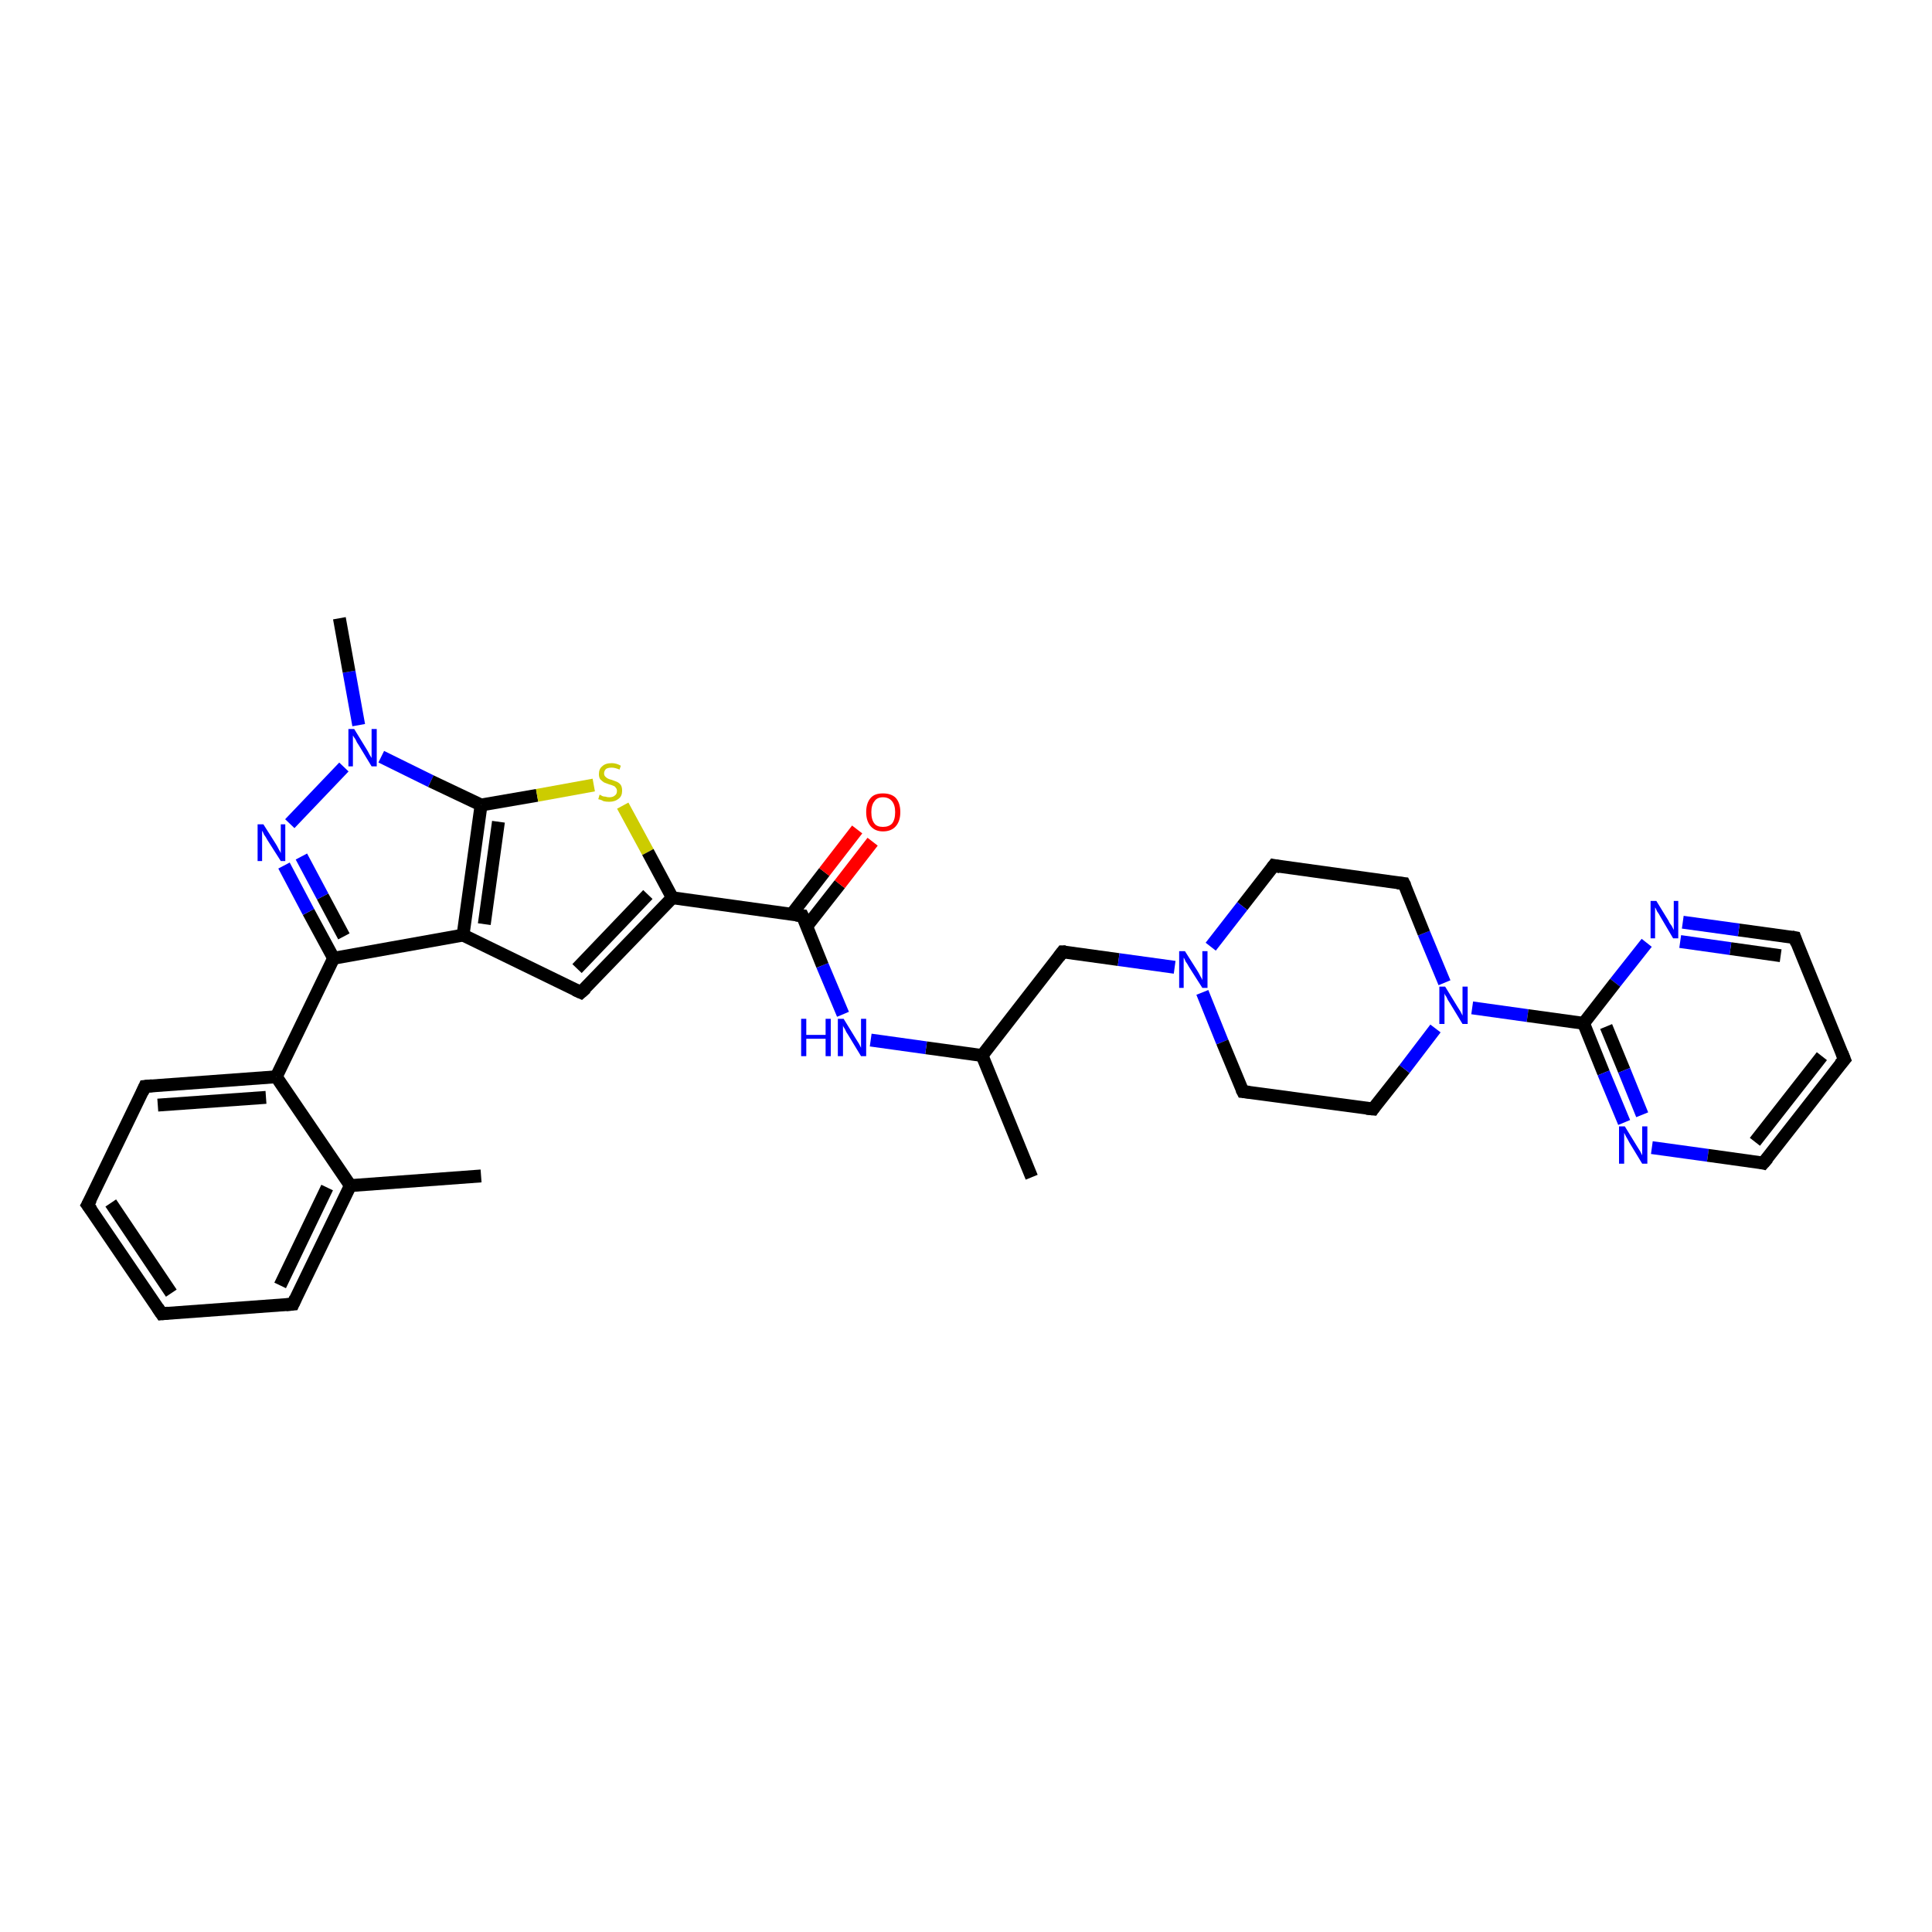 <?xml version='1.0' encoding='iso-8859-1'?>
<svg version='1.1' baseProfile='full'
              xmlns='http://www.w3.org/2000/svg'
                      xmlns:rdkit='http://www.rdkit.org/xml'
                      xmlns:xlink='http://www.w3.org/1999/xlink'
                  xml:space='preserve'
width='300px' height='300px' viewBox='0 0 300 300'>
<!-- END OF HEADER -->
<rect style='opacity:1.0;fill:#FFFFFF;stroke:none' width='300.0' height='300.0' x='0.0' y='0.0'> </rect>
<path class='bond-0 atom-0 atom-1' d='M 160.2,182.8 L 152.5,163.9' style='fill:none;fill-rule:evenodd;stroke:#000000;stroke-width:2.0px;stroke-linecap:butt;stroke-linejoin:miter;stroke-opacity:1' />
<path class='bond-1 atom-1 atom-2' d='M 152.5,163.9 L 165.0,147.8' style='fill:none;fill-rule:evenodd;stroke:#000000;stroke-width:2.0px;stroke-linecap:butt;stroke-linejoin:miter;stroke-opacity:1' />
<path class='bond-2 atom-2 atom-3' d='M 165.0,147.8 L 173.7,149.0' style='fill:none;fill-rule:evenodd;stroke:#000000;stroke-width:2.0px;stroke-linecap:butt;stroke-linejoin:miter;stroke-opacity:1' />
<path class='bond-2 atom-2 atom-3' d='M 173.7,149.0 L 182.4,150.2' style='fill:none;fill-rule:evenodd;stroke:#0000FF;stroke-width:2.0px;stroke-linecap:butt;stroke-linejoin:miter;stroke-opacity:1' />
<path class='bond-3 atom-3 atom-4' d='M 186.7,154.1 L 189.8,161.8' style='fill:none;fill-rule:evenodd;stroke:#0000FF;stroke-width:2.0px;stroke-linecap:butt;stroke-linejoin:miter;stroke-opacity:1' />
<path class='bond-3 atom-3 atom-4' d='M 189.8,161.8 L 193.0,169.5' style='fill:none;fill-rule:evenodd;stroke:#000000;stroke-width:2.0px;stroke-linecap:butt;stroke-linejoin:miter;stroke-opacity:1' />
<path class='bond-4 atom-4 atom-5' d='M 193.0,169.5 L 213.2,172.2' style='fill:none;fill-rule:evenodd;stroke:#000000;stroke-width:2.0px;stroke-linecap:butt;stroke-linejoin:miter;stroke-opacity:1' />
<path class='bond-5 atom-5 atom-6' d='M 213.2,172.2 L 218.1,166.0' style='fill:none;fill-rule:evenodd;stroke:#000000;stroke-width:2.0px;stroke-linecap:butt;stroke-linejoin:miter;stroke-opacity:1' />
<path class='bond-5 atom-5 atom-6' d='M 218.1,166.0 L 222.9,159.7' style='fill:none;fill-rule:evenodd;stroke:#0000FF;stroke-width:2.0px;stroke-linecap:butt;stroke-linejoin:miter;stroke-opacity:1' />
<path class='bond-6 atom-6 atom-7' d='M 224.3,152.6 L 221.1,144.9' style='fill:none;fill-rule:evenodd;stroke:#0000FF;stroke-width:2.0px;stroke-linecap:butt;stroke-linejoin:miter;stroke-opacity:1' />
<path class='bond-6 atom-6 atom-7' d='M 221.1,144.9 L 218.0,137.2' style='fill:none;fill-rule:evenodd;stroke:#000000;stroke-width:2.0px;stroke-linecap:butt;stroke-linejoin:miter;stroke-opacity:1' />
<path class='bond-7 atom-7 atom-8' d='M 218.0,137.2 L 197.8,134.4' style='fill:none;fill-rule:evenodd;stroke:#000000;stroke-width:2.0px;stroke-linecap:butt;stroke-linejoin:miter;stroke-opacity:1' />
<path class='bond-8 atom-6 atom-9' d='M 228.6,156.5 L 237.2,157.7' style='fill:none;fill-rule:evenodd;stroke:#0000FF;stroke-width:2.0px;stroke-linecap:butt;stroke-linejoin:miter;stroke-opacity:1' />
<path class='bond-8 atom-6 atom-9' d='M 237.2,157.7 L 245.9,158.9' style='fill:none;fill-rule:evenodd;stroke:#000000;stroke-width:2.0px;stroke-linecap:butt;stroke-linejoin:miter;stroke-opacity:1' />
<path class='bond-9 atom-9 atom-10' d='M 245.9,158.9 L 249.0,166.6' style='fill:none;fill-rule:evenodd;stroke:#000000;stroke-width:2.0px;stroke-linecap:butt;stroke-linejoin:miter;stroke-opacity:1' />
<path class='bond-9 atom-9 atom-10' d='M 249.0,166.6 L 252.2,174.3' style='fill:none;fill-rule:evenodd;stroke:#0000FF;stroke-width:2.0px;stroke-linecap:butt;stroke-linejoin:miter;stroke-opacity:1' />
<path class='bond-9 atom-9 atom-10' d='M 249.4,159.4 L 252.2,166.2' style='fill:none;fill-rule:evenodd;stroke:#000000;stroke-width:2.0px;stroke-linecap:butt;stroke-linejoin:miter;stroke-opacity:1' />
<path class='bond-9 atom-9 atom-10' d='M 252.2,166.2 L 255.0,173.1' style='fill:none;fill-rule:evenodd;stroke:#0000FF;stroke-width:2.0px;stroke-linecap:butt;stroke-linejoin:miter;stroke-opacity:1' />
<path class='bond-10 atom-10 atom-11' d='M 256.5,178.2 L 265.2,179.4' style='fill:none;fill-rule:evenodd;stroke:#0000FF;stroke-width:2.0px;stroke-linecap:butt;stroke-linejoin:miter;stroke-opacity:1' />
<path class='bond-10 atom-10 atom-11' d='M 265.2,179.4 L 273.8,180.6' style='fill:none;fill-rule:evenodd;stroke:#000000;stroke-width:2.0px;stroke-linecap:butt;stroke-linejoin:miter;stroke-opacity:1' />
<path class='bond-11 atom-11 atom-12' d='M 273.8,180.6 L 286.4,164.5' style='fill:none;fill-rule:evenodd;stroke:#000000;stroke-width:2.0px;stroke-linecap:butt;stroke-linejoin:miter;stroke-opacity:1' />
<path class='bond-11 atom-11 atom-12' d='M 272.5,177.3 L 282.9,164.0' style='fill:none;fill-rule:evenodd;stroke:#000000;stroke-width:2.0px;stroke-linecap:butt;stroke-linejoin:miter;stroke-opacity:1' />
<path class='bond-12 atom-12 atom-13' d='M 286.4,164.5 L 278.7,145.6' style='fill:none;fill-rule:evenodd;stroke:#000000;stroke-width:2.0px;stroke-linecap:butt;stroke-linejoin:miter;stroke-opacity:1' />
<path class='bond-13 atom-13 atom-14' d='M 278.7,145.6 L 270.0,144.4' style='fill:none;fill-rule:evenodd;stroke:#000000;stroke-width:2.0px;stroke-linecap:butt;stroke-linejoin:miter;stroke-opacity:1' />
<path class='bond-13 atom-13 atom-14' d='M 270.0,144.4 L 261.3,143.2' style='fill:none;fill-rule:evenodd;stroke:#0000FF;stroke-width:2.0px;stroke-linecap:butt;stroke-linejoin:miter;stroke-opacity:1' />
<path class='bond-13 atom-13 atom-14' d='M 276.5,148.4 L 268.7,147.3' style='fill:none;fill-rule:evenodd;stroke:#000000;stroke-width:2.0px;stroke-linecap:butt;stroke-linejoin:miter;stroke-opacity:1' />
<path class='bond-13 atom-13 atom-14' d='M 268.7,147.3 L 260.9,146.2' style='fill:none;fill-rule:evenodd;stroke:#0000FF;stroke-width:2.0px;stroke-linecap:butt;stroke-linejoin:miter;stroke-opacity:1' />
<path class='bond-14 atom-1 atom-15' d='M 152.5,163.9 L 143.8,162.7' style='fill:none;fill-rule:evenodd;stroke:#000000;stroke-width:2.0px;stroke-linecap:butt;stroke-linejoin:miter;stroke-opacity:1' />
<path class='bond-14 atom-1 atom-15' d='M 143.8,162.7 L 135.2,161.5' style='fill:none;fill-rule:evenodd;stroke:#0000FF;stroke-width:2.0px;stroke-linecap:butt;stroke-linejoin:miter;stroke-opacity:1' />
<path class='bond-15 atom-15 atom-16' d='M 130.9,157.5 L 127.7,149.9' style='fill:none;fill-rule:evenodd;stroke:#0000FF;stroke-width:2.0px;stroke-linecap:butt;stroke-linejoin:miter;stroke-opacity:1' />
<path class='bond-15 atom-15 atom-16' d='M 127.7,149.9 L 124.6,142.2' style='fill:none;fill-rule:evenodd;stroke:#000000;stroke-width:2.0px;stroke-linecap:butt;stroke-linejoin:miter;stroke-opacity:1' />
<path class='bond-16 atom-16 atom-17' d='M 125.3,143.8 L 130.4,137.3' style='fill:none;fill-rule:evenodd;stroke:#000000;stroke-width:2.0px;stroke-linecap:butt;stroke-linejoin:miter;stroke-opacity:1' />
<path class='bond-16 atom-16 atom-17' d='M 130.4,137.3 L 135.5,130.7' style='fill:none;fill-rule:evenodd;stroke:#FF0000;stroke-width:2.0px;stroke-linecap:butt;stroke-linejoin:miter;stroke-opacity:1' />
<path class='bond-16 atom-16 atom-17' d='M 122.9,142.0 L 128.0,135.4' style='fill:none;fill-rule:evenodd;stroke:#000000;stroke-width:2.0px;stroke-linecap:butt;stroke-linejoin:miter;stroke-opacity:1' />
<path class='bond-16 atom-16 atom-17' d='M 128.0,135.4 L 133.1,128.8' style='fill:none;fill-rule:evenodd;stroke:#FF0000;stroke-width:2.0px;stroke-linecap:butt;stroke-linejoin:miter;stroke-opacity:1' />
<path class='bond-17 atom-16 atom-18' d='M 124.6,142.2 L 104.4,139.4' style='fill:none;fill-rule:evenodd;stroke:#000000;stroke-width:2.0px;stroke-linecap:butt;stroke-linejoin:miter;stroke-opacity:1' />
<path class='bond-18 atom-18 atom-19' d='M 104.4,139.4 L 90.2,154.1' style='fill:none;fill-rule:evenodd;stroke:#000000;stroke-width:2.0px;stroke-linecap:butt;stroke-linejoin:miter;stroke-opacity:1' />
<path class='bond-18 atom-18 atom-19' d='M 100.6,138.9 L 89.6,150.4' style='fill:none;fill-rule:evenodd;stroke:#000000;stroke-width:2.0px;stroke-linecap:butt;stroke-linejoin:miter;stroke-opacity:1' />
<path class='bond-19 atom-19 atom-20' d='M 90.2,154.1 L 71.9,145.2' style='fill:none;fill-rule:evenodd;stroke:#000000;stroke-width:2.0px;stroke-linecap:butt;stroke-linejoin:miter;stroke-opacity:1' />
<path class='bond-20 atom-20 atom-21' d='M 71.9,145.2 L 51.8,148.8' style='fill:none;fill-rule:evenodd;stroke:#000000;stroke-width:2.0px;stroke-linecap:butt;stroke-linejoin:miter;stroke-opacity:1' />
<path class='bond-21 atom-21 atom-22' d='M 51.8,148.8 L 47.9,141.6' style='fill:none;fill-rule:evenodd;stroke:#000000;stroke-width:2.0px;stroke-linecap:butt;stroke-linejoin:miter;stroke-opacity:1' />
<path class='bond-21 atom-21 atom-22' d='M 47.9,141.6 L 44.1,134.4' style='fill:none;fill-rule:evenodd;stroke:#0000FF;stroke-width:2.0px;stroke-linecap:butt;stroke-linejoin:miter;stroke-opacity:1' />
<path class='bond-21 atom-21 atom-22' d='M 53.4,145.4 L 50.1,139.2' style='fill:none;fill-rule:evenodd;stroke:#000000;stroke-width:2.0px;stroke-linecap:butt;stroke-linejoin:miter;stroke-opacity:1' />
<path class='bond-21 atom-21 atom-22' d='M 50.1,139.2 L 46.8,133.0' style='fill:none;fill-rule:evenodd;stroke:#0000FF;stroke-width:2.0px;stroke-linecap:butt;stroke-linejoin:miter;stroke-opacity:1' />
<path class='bond-22 atom-22 atom-23' d='M 45.0,127.9 L 53.4,119.1' style='fill:none;fill-rule:evenodd;stroke:#0000FF;stroke-width:2.0px;stroke-linecap:butt;stroke-linejoin:miter;stroke-opacity:1' />
<path class='bond-23 atom-23 atom-24' d='M 55.7,112.6 L 54.2,104.3' style='fill:none;fill-rule:evenodd;stroke:#0000FF;stroke-width:2.0px;stroke-linecap:butt;stroke-linejoin:miter;stroke-opacity:1' />
<path class='bond-23 atom-23 atom-24' d='M 54.2,104.3 L 52.7,96.0' style='fill:none;fill-rule:evenodd;stroke:#000000;stroke-width:2.0px;stroke-linecap:butt;stroke-linejoin:miter;stroke-opacity:1' />
<path class='bond-24 atom-23 atom-25' d='M 59.2,117.5 L 66.9,121.3' style='fill:none;fill-rule:evenodd;stroke:#0000FF;stroke-width:2.0px;stroke-linecap:butt;stroke-linejoin:miter;stroke-opacity:1' />
<path class='bond-24 atom-23 atom-25' d='M 66.9,121.3 L 74.7,125.0' style='fill:none;fill-rule:evenodd;stroke:#000000;stroke-width:2.0px;stroke-linecap:butt;stroke-linejoin:miter;stroke-opacity:1' />
<path class='bond-25 atom-25 atom-26' d='M 74.7,125.0 L 83.4,123.5' style='fill:none;fill-rule:evenodd;stroke:#000000;stroke-width:2.0px;stroke-linecap:butt;stroke-linejoin:miter;stroke-opacity:1' />
<path class='bond-25 atom-25 atom-26' d='M 83.4,123.5 L 92.2,121.9' style='fill:none;fill-rule:evenodd;stroke:#CCCC00;stroke-width:2.0px;stroke-linecap:butt;stroke-linejoin:miter;stroke-opacity:1' />
<path class='bond-26 atom-21 atom-27' d='M 51.8,148.8 L 42.9,167.2' style='fill:none;fill-rule:evenodd;stroke:#000000;stroke-width:2.0px;stroke-linecap:butt;stroke-linejoin:miter;stroke-opacity:1' />
<path class='bond-27 atom-27 atom-28' d='M 42.9,167.2 L 22.5,168.7' style='fill:none;fill-rule:evenodd;stroke:#000000;stroke-width:2.0px;stroke-linecap:butt;stroke-linejoin:miter;stroke-opacity:1' />
<path class='bond-27 atom-27 atom-28' d='M 41.3,170.4 L 24.5,171.6' style='fill:none;fill-rule:evenodd;stroke:#000000;stroke-width:2.0px;stroke-linecap:butt;stroke-linejoin:miter;stroke-opacity:1' />
<path class='bond-28 atom-28 atom-29' d='M 22.5,168.7 L 13.6,187.1' style='fill:none;fill-rule:evenodd;stroke:#000000;stroke-width:2.0px;stroke-linecap:butt;stroke-linejoin:miter;stroke-opacity:1' />
<path class='bond-29 atom-29 atom-30' d='M 13.6,187.1 L 25.1,204.0' style='fill:none;fill-rule:evenodd;stroke:#000000;stroke-width:2.0px;stroke-linecap:butt;stroke-linejoin:miter;stroke-opacity:1' />
<path class='bond-29 atom-29 atom-30' d='M 17.2,186.8 L 26.6,200.8' style='fill:none;fill-rule:evenodd;stroke:#000000;stroke-width:2.0px;stroke-linecap:butt;stroke-linejoin:miter;stroke-opacity:1' />
<path class='bond-30 atom-30 atom-31' d='M 25.1,204.0 L 45.5,202.5' style='fill:none;fill-rule:evenodd;stroke:#000000;stroke-width:2.0px;stroke-linecap:butt;stroke-linejoin:miter;stroke-opacity:1' />
<path class='bond-31 atom-31 atom-32' d='M 45.5,202.5 L 54.4,184.1' style='fill:none;fill-rule:evenodd;stroke:#000000;stroke-width:2.0px;stroke-linecap:butt;stroke-linejoin:miter;stroke-opacity:1' />
<path class='bond-31 atom-31 atom-32' d='M 43.5,199.6 L 50.8,184.4' style='fill:none;fill-rule:evenodd;stroke:#000000;stroke-width:2.0px;stroke-linecap:butt;stroke-linejoin:miter;stroke-opacity:1' />
<path class='bond-32 atom-32 atom-33' d='M 54.4,184.1 L 74.7,182.6' style='fill:none;fill-rule:evenodd;stroke:#000000;stroke-width:2.0px;stroke-linecap:butt;stroke-linejoin:miter;stroke-opacity:1' />
<path class='bond-33 atom-8 atom-3' d='M 197.8,134.4 L 192.9,140.7' style='fill:none;fill-rule:evenodd;stroke:#000000;stroke-width:2.0px;stroke-linecap:butt;stroke-linejoin:miter;stroke-opacity:1' />
<path class='bond-33 atom-8 atom-3' d='M 192.9,140.7 L 188.0,147.0' style='fill:none;fill-rule:evenodd;stroke:#0000FF;stroke-width:2.0px;stroke-linecap:butt;stroke-linejoin:miter;stroke-opacity:1' />
<path class='bond-34 atom-14 atom-9' d='M 255.7,146.4 L 250.8,152.6' style='fill:none;fill-rule:evenodd;stroke:#0000FF;stroke-width:2.0px;stroke-linecap:butt;stroke-linejoin:miter;stroke-opacity:1' />
<path class='bond-34 atom-14 atom-9' d='M 250.8,152.6 L 245.9,158.9' style='fill:none;fill-rule:evenodd;stroke:#000000;stroke-width:2.0px;stroke-linecap:butt;stroke-linejoin:miter;stroke-opacity:1' />
<path class='bond-35 atom-26 atom-18' d='M 96.7,125.1 L 100.6,132.3' style='fill:none;fill-rule:evenodd;stroke:#CCCC00;stroke-width:2.0px;stroke-linecap:butt;stroke-linejoin:miter;stroke-opacity:1' />
<path class='bond-35 atom-26 atom-18' d='M 100.6,132.3 L 104.4,139.4' style='fill:none;fill-rule:evenodd;stroke:#000000;stroke-width:2.0px;stroke-linecap:butt;stroke-linejoin:miter;stroke-opacity:1' />
<path class='bond-36 atom-32 atom-27' d='M 54.4,184.1 L 42.9,167.2' style='fill:none;fill-rule:evenodd;stroke:#000000;stroke-width:2.0px;stroke-linecap:butt;stroke-linejoin:miter;stroke-opacity:1' />
<path class='bond-37 atom-25 atom-20' d='M 74.7,125.0 L 71.9,145.2' style='fill:none;fill-rule:evenodd;stroke:#000000;stroke-width:2.0px;stroke-linecap:butt;stroke-linejoin:miter;stroke-opacity:1' />
<path class='bond-37 atom-25 atom-20' d='M 77.4,127.6 L 75.2,143.5' style='fill:none;fill-rule:evenodd;stroke:#000000;stroke-width:2.0px;stroke-linecap:butt;stroke-linejoin:miter;stroke-opacity:1' />
<path d='M 164.4,148.6 L 165.0,147.8 L 165.5,147.8' style='fill:none;stroke:#000000;stroke-width:2.0px;stroke-linecap:butt;stroke-linejoin:miter;stroke-opacity:1;' />
<path d='M 192.8,169.1 L 193.0,169.5 L 194.0,169.6' style='fill:none;stroke:#000000;stroke-width:2.0px;stroke-linecap:butt;stroke-linejoin:miter;stroke-opacity:1;' />
<path d='M 212.2,172.1 L 213.2,172.2 L 213.4,171.9' style='fill:none;stroke:#000000;stroke-width:2.0px;stroke-linecap:butt;stroke-linejoin:miter;stroke-opacity:1;' />
<path d='M 218.2,137.6 L 218.0,137.2 L 217.0,137.1' style='fill:none;stroke:#000000;stroke-width:2.0px;stroke-linecap:butt;stroke-linejoin:miter;stroke-opacity:1;' />
<path d='M 198.8,134.6 L 197.8,134.4 L 197.5,134.8' style='fill:none;stroke:#000000;stroke-width:2.0px;stroke-linecap:butt;stroke-linejoin:miter;stroke-opacity:1;' />
<path d='M 273.4,180.5 L 273.8,180.6 L 274.5,179.8' style='fill:none;stroke:#000000;stroke-width:2.0px;stroke-linecap:butt;stroke-linejoin:miter;stroke-opacity:1;' />
<path d='M 285.7,165.3 L 286.4,164.5 L 286.0,163.5' style='fill:none;stroke:#000000;stroke-width:2.0px;stroke-linecap:butt;stroke-linejoin:miter;stroke-opacity:1;' />
<path d='M 279.0,146.5 L 278.7,145.6 L 278.2,145.5' style='fill:none;stroke:#000000;stroke-width:2.0px;stroke-linecap:butt;stroke-linejoin:miter;stroke-opacity:1;' />
<path d='M 124.8,142.6 L 124.6,142.2 L 123.6,142.1' style='fill:none;stroke:#000000;stroke-width:2.0px;stroke-linecap:butt;stroke-linejoin:miter;stroke-opacity:1;' />
<path d='M 91.0,153.4 L 90.2,154.1 L 89.3,153.7' style='fill:none;stroke:#000000;stroke-width:2.0px;stroke-linecap:butt;stroke-linejoin:miter;stroke-opacity:1;' />
<path d='M 23.6,168.6 L 22.5,168.7 L 22.1,169.6' style='fill:none;stroke:#000000;stroke-width:2.0px;stroke-linecap:butt;stroke-linejoin:miter;stroke-opacity:1;' />
<path d='M 14.1,186.2 L 13.6,187.1 L 14.2,187.9' style='fill:none;stroke:#000000;stroke-width:2.0px;stroke-linecap:butt;stroke-linejoin:miter;stroke-opacity:1;' />
<path d='M 24.5,203.1 L 25.1,204.0 L 26.1,203.9' style='fill:none;stroke:#000000;stroke-width:2.0px;stroke-linecap:butt;stroke-linejoin:miter;stroke-opacity:1;' />
<path d='M 44.4,202.6 L 45.5,202.5 L 45.9,201.6' style='fill:none;stroke:#000000;stroke-width:2.0px;stroke-linecap:butt;stroke-linejoin:miter;stroke-opacity:1;' />
<path class='atom-3' d='M 184.0 147.7
L 185.9 150.7
Q 186.1 151.0, 186.4 151.6
Q 186.7 152.1, 186.7 152.2
L 186.7 147.7
L 187.5 147.7
L 187.5 153.4
L 186.7 153.4
L 184.6 150.1
Q 184.4 149.7, 184.1 149.3
Q 183.9 148.8, 183.8 148.7
L 183.8 153.4
L 183.1 153.4
L 183.1 147.7
L 184.0 147.7
' fill='#0000FF'/>
<path class='atom-6' d='M 224.4 153.2
L 226.3 156.3
Q 226.5 156.6, 226.8 157.1
Q 227.1 157.7, 227.1 157.7
L 227.1 153.2
L 227.9 153.2
L 227.9 159.0
L 227.1 159.0
L 225.1 155.7
Q 224.8 155.3, 224.6 154.8
Q 224.3 154.4, 224.3 154.2
L 224.3 159.0
L 223.5 159.0
L 223.5 153.2
L 224.4 153.2
' fill='#0000FF'/>
<path class='atom-10' d='M 252.3 174.9
L 254.2 178.0
Q 254.4 178.3, 254.7 178.8
Q 255.0 179.4, 255.0 179.4
L 255.0 174.9
L 255.8 174.9
L 255.8 180.7
L 255.0 180.7
L 253.0 177.4
Q 252.8 177.0, 252.5 176.5
Q 252.3 176.1, 252.2 175.9
L 252.2 180.7
L 251.4 180.7
L 251.4 174.9
L 252.3 174.9
' fill='#0000FF'/>
<path class='atom-14' d='M 257.2 139.9
L 259.1 143.0
Q 259.2 143.3, 259.6 143.8
Q 259.9 144.4, 259.9 144.4
L 259.9 139.9
L 260.6 139.9
L 260.6 145.7
L 259.8 145.7
L 257.8 142.3
Q 257.6 141.9, 257.3 141.5
Q 257.1 141.0, 257.0 140.9
L 257.0 145.7
L 256.3 145.7
L 256.3 139.9
L 257.2 139.9
' fill='#0000FF'/>
<path class='atom-15' d='M 124.4 158.2
L 125.2 158.2
L 125.2 160.7
L 128.2 160.7
L 128.2 158.2
L 129.0 158.2
L 129.0 164.0
L 128.2 164.0
L 128.2 161.3
L 125.2 161.3
L 125.2 164.0
L 124.4 164.0
L 124.4 158.2
' fill='#0000FF'/>
<path class='atom-15' d='M 131.0 158.2
L 132.9 161.3
Q 133.1 161.6, 133.4 162.1
Q 133.7 162.7, 133.7 162.7
L 133.7 158.2
L 134.5 158.2
L 134.5 164.0
L 133.7 164.0
L 131.7 160.7
Q 131.4 160.3, 131.2 159.8
Q 130.9 159.4, 130.9 159.2
L 130.9 164.0
L 130.1 164.0
L 130.1 158.2
L 131.0 158.2
' fill='#0000FF'/>
<path class='atom-17' d='M 134.5 126.1
Q 134.5 124.7, 135.2 123.9
Q 135.8 123.2, 137.1 123.2
Q 138.4 123.2, 139.1 123.9
Q 139.8 124.7, 139.8 126.1
Q 139.8 127.5, 139.1 128.3
Q 138.4 129.1, 137.1 129.1
Q 135.9 129.1, 135.2 128.3
Q 134.5 127.5, 134.5 126.1
M 137.1 128.4
Q 138.0 128.4, 138.5 127.9
Q 139.0 127.3, 139.0 126.1
Q 139.0 125.0, 138.5 124.4
Q 138.0 123.8, 137.1 123.8
Q 136.2 123.8, 135.8 124.4
Q 135.3 125.0, 135.3 126.1
Q 135.3 127.3, 135.8 127.9
Q 136.2 128.4, 137.1 128.4
' fill='#FF0000'/>
<path class='atom-22' d='M 40.9 128.0
L 42.8 131.0
Q 43.0 131.3, 43.3 131.9
Q 43.6 132.4, 43.6 132.5
L 43.6 128.0
L 44.3 128.0
L 44.3 133.7
L 43.6 133.7
L 41.5 130.4
Q 41.3 130.0, 41.0 129.6
Q 40.8 129.1, 40.7 129.0
L 40.7 133.7
L 40.0 133.7
L 40.0 128.0
L 40.9 128.0
' fill='#0000FF'/>
<path class='atom-23' d='M 55.0 113.2
L 56.9 116.3
Q 57.1 116.6, 57.4 117.2
Q 57.7 117.7, 57.7 117.7
L 57.7 113.2
L 58.5 113.2
L 58.5 119.0
L 57.7 119.0
L 55.7 115.7
Q 55.4 115.3, 55.2 114.8
Q 54.9 114.4, 54.8 114.2
L 54.8 119.0
L 54.1 119.0
L 54.1 113.2
L 55.0 113.2
' fill='#0000FF'/>
<path class='atom-26' d='M 93.1 123.4
Q 93.2 123.4, 93.5 123.6
Q 93.7 123.7, 94.0 123.7
Q 94.3 123.8, 94.6 123.8
Q 95.2 123.8, 95.5 123.5
Q 95.8 123.3, 95.8 122.8
Q 95.8 122.5, 95.6 122.3
Q 95.5 122.1, 95.2 122.0
Q 95.0 121.9, 94.6 121.8
Q 94.1 121.6, 93.8 121.5
Q 93.5 121.3, 93.2 121.0
Q 93.0 120.7, 93.0 120.2
Q 93.0 119.4, 93.5 119.0
Q 94.0 118.5, 95.0 118.5
Q 95.7 118.5, 96.4 118.9
L 96.2 119.5
Q 95.5 119.2, 95.0 119.2
Q 94.4 119.2, 94.1 119.4
Q 93.8 119.7, 93.8 120.1
Q 93.8 120.4, 94.0 120.6
Q 94.2 120.8, 94.4 120.9
Q 94.6 121.0, 95.0 121.1
Q 95.5 121.3, 95.8 121.4
Q 96.2 121.6, 96.4 121.9
Q 96.6 122.2, 96.6 122.8
Q 96.6 123.6, 96.1 124.0
Q 95.5 124.5, 94.6 124.5
Q 94.1 124.5, 93.7 124.4
Q 93.4 124.2, 92.9 124.1
L 93.1 123.4
' fill='#CCCC00'/>
</svg>
